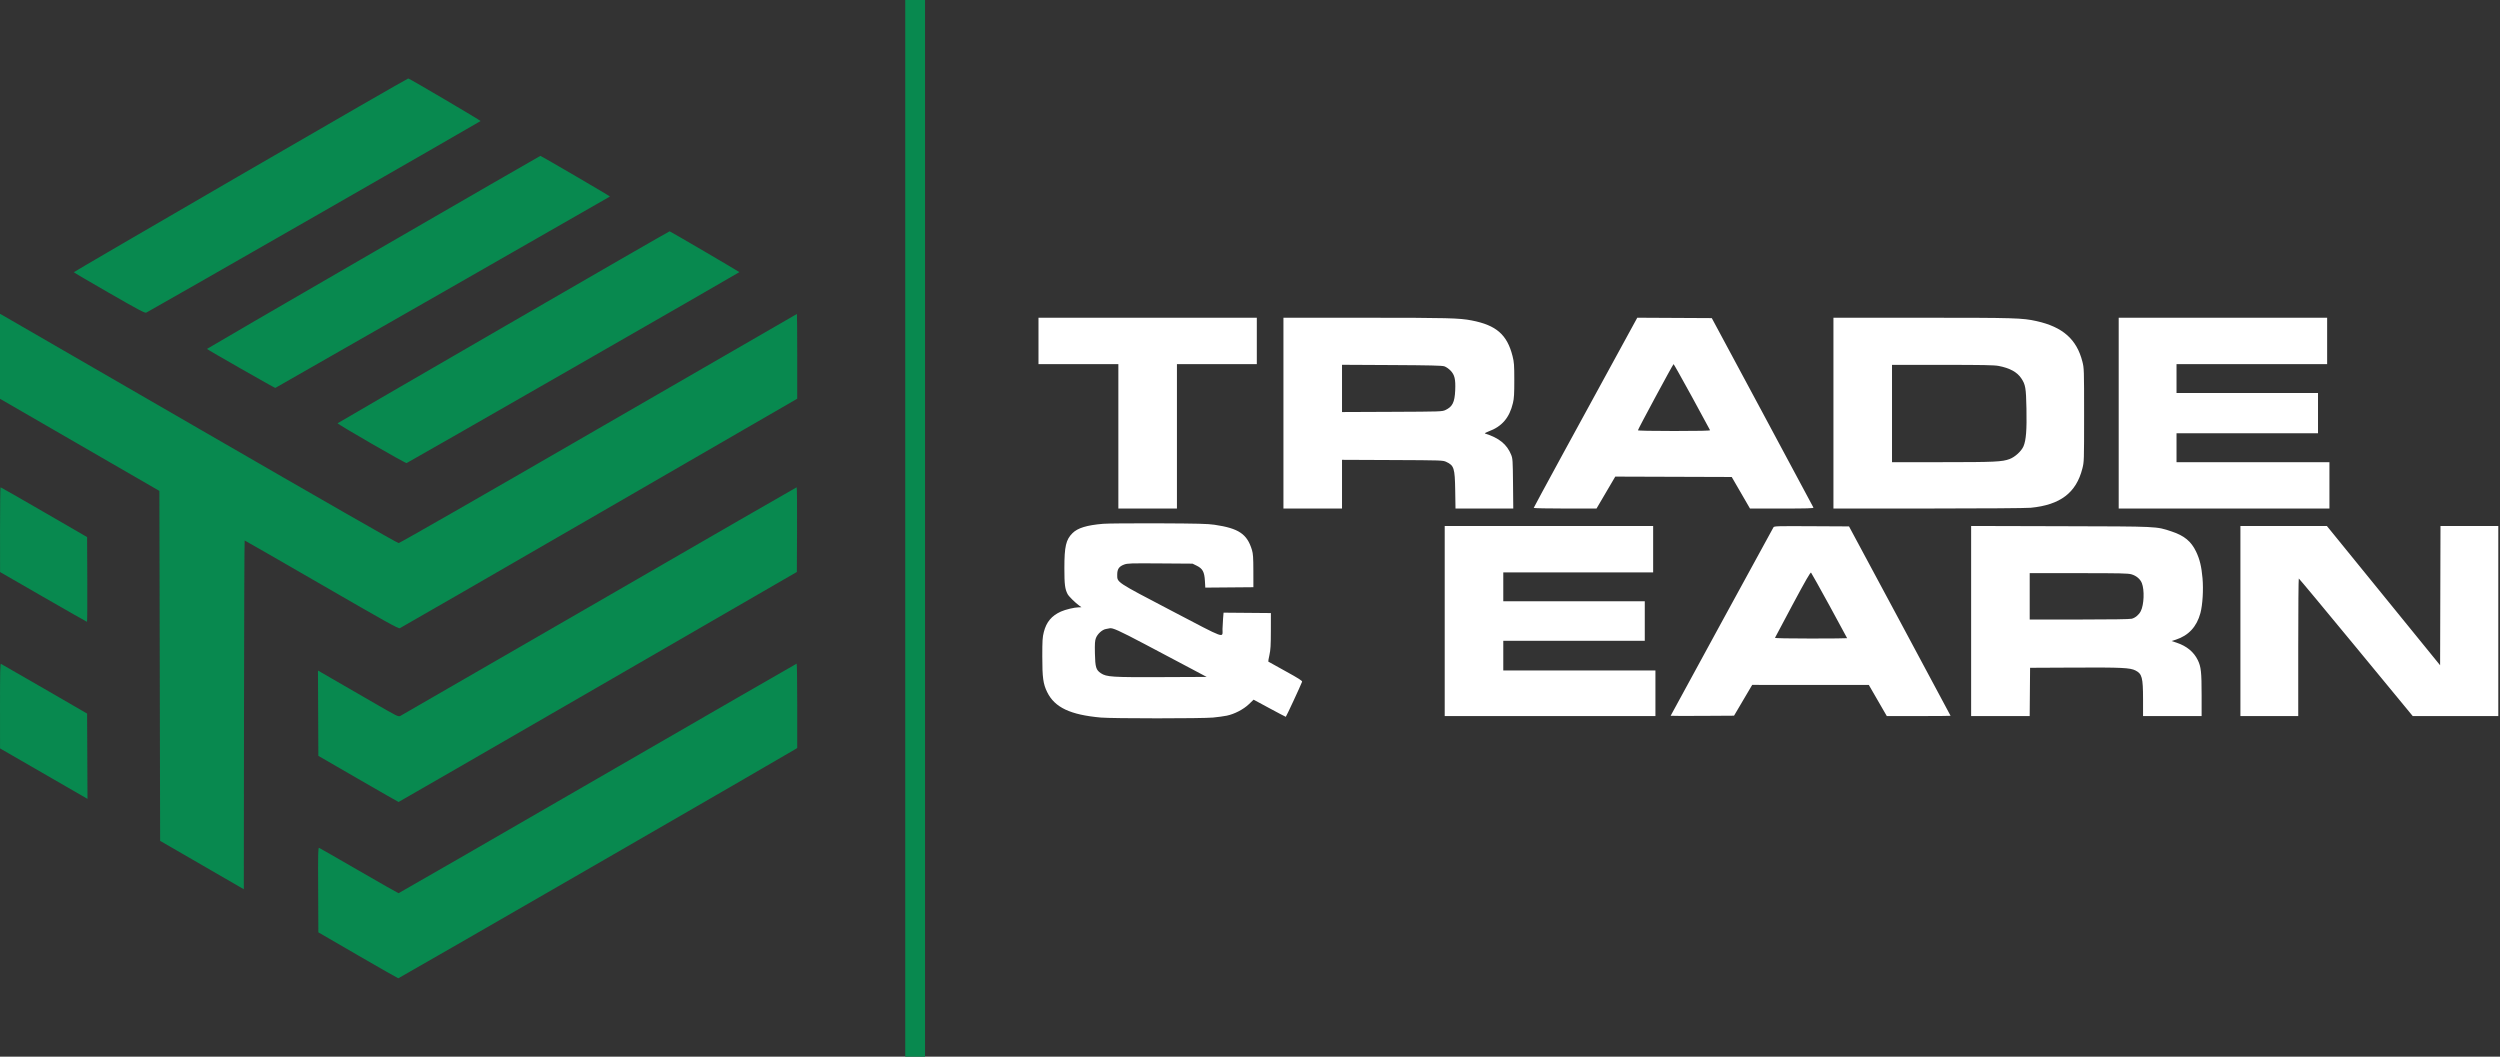 <?xml version="1.0" encoding="UTF-8"?> <svg xmlns="http://www.w3.org/2000/svg" width="1377" height="582" viewBox="0 0 1377 582" fill="none"><rect x="0" y="0" width="1377" height="582" fill="#333333" stroke="none"/> <path fill-rule="evenodd" clip-rule="evenodd" d="M498.611 582H509.505V0H498.611V582ZM132.512 96.401C81.987 125.708 40.647 149.8 40.646 149.937C40.644 150.075 49.429 155.231 60.167 161.396C76.974 171.044 79.816 172.545 80.593 172.178C82.808 171.131 264.61 66.94 264.694 66.669C264.788 66.367 225.848 43.437 224.88 43.225C224.603 43.164 183.037 67.093 132.512 96.401ZM205.637 138.932C155.232 168.106 113.994 192.07 113.997 192.186C114.003 192.47 151.312 213.769 151.633 213.671C151.917 213.584 335.758 108.434 335.952 108.248C336.128 108.079 298.035 85.829 297.624 85.861C297.436 85.876 256.041 109.758 205.637 138.932ZM277.397 180.059C227.284 209.07 186.135 232.952 185.957 233.131C185.585 233.502 223.304 255.274 223.952 255.063C224.802 254.787 407.261 150.099 407.246 149.896C407.231 149.696 369.477 127.593 368.827 127.405C368.654 127.355 327.51 151.05 277.397 180.059ZM0 219.654L87.781 270.389L88.2 463.143L134.29 489.792L134.395 393.746C134.454 340.92 134.617 297.699 134.759 297.699C134.901 297.699 153.97 308.655 177.136 322.044C213.109 342.837 219.394 346.335 220.212 346.015C220.738 345.809 270.206 317.284 330.14 282.626L439.112 219.611L439.113 196.268C439.113 183.429 439.036 172.925 438.942 172.925C438.848 172.925 389.684 201.32 329.688 236.025C265.447 273.185 220.173 299.129 219.557 299.135C218.914 299.141 177.227 275.27 111.664 237.353C52.899 203.367 3.734 174.949 2.409 174.203L0 172.845V219.654ZM0.018 291.733L0.035 315.076L23.842 328.788C36.936 336.33 47.771 342.501 47.921 342.501C48.07 342.501 48.144 331.998 48.084 319.162L47.976 295.823L24.302 282.118C11.282 274.58 0.487 268.408 0.314 268.401C0.141 268.395 0.008 278.894 0.018 291.733ZM330.173 331.03C270.601 365.478 221.295 393.938 220.604 394.275C219.353 394.885 219.275 394.846 205.101 386.651C197.266 382.121 187.318 376.371 182.995 373.872L175.135 369.33L175.352 416.33L197.33 429.032C209.418 436.018 219.411 441.732 219.537 441.729C219.663 441.726 269.072 413.22 329.335 378.383L438.904 315.041L439.012 291.716C439.072 278.886 438.978 268.392 438.802 268.394C438.628 268.396 389.744 296.583 330.173 331.03ZM0.009 388.828L0.018 412.215L17.073 422.055C26.454 427.466 37.293 433.723 41.161 435.958L48.192 440.021L47.976 393.038L24.512 379.448C11.606 371.973 0.812 365.764 0.524 365.649C0.109 365.483 0.002 370.282 0.009 388.828ZM329.177 428.769C269.058 463.535 219.709 491.978 219.513 491.978C219.316 491.978 209.531 486.413 197.767 479.609C186.003 472.807 176.099 467.133 175.757 467.002C175.211 466.793 175.149 469.619 175.244 490.147L175.352 513.531L197.14 526.167C209.124 533.118 219.133 538.819 219.382 538.839C219.749 538.867 434.907 414.722 438.171 412.599L439.113 411.987V388.758C439.113 375.982 438.972 365.537 438.799 365.545C438.626 365.554 389.297 394.005 329.177 428.769Z" fill="#08894F"></path> <path fill-rule="evenodd" clip-rule="evenodd" d="M572 200.549H615.995V280.103H648.258V200.549H692.253V175.008H572V200.549ZM706.918 280.103H739.182V253.272L766.94 253.394C794.153 253.513 794.736 253.532 796.585 254.397C800.897 256.412 801.335 257.806 801.531 270.159L801.69 280.103H833.509L833.373 266.39C833.246 253.459 833.187 252.551 832.33 250.453C829.979 244.692 825.735 241.245 817.954 238.777C817.606 238.667 818.468 238.16 819.886 237.641C827.278 234.938 831.42 230.1 833.343 221.921C833.94 219.381 834.083 216.919 834.075 209.342C834.066 200.974 833.959 199.502 833.119 196.169C830.137 184.335 824.191 179.137 810.621 176.501C803.809 175.178 797.415 175.015 752.275 175.012L706.918 175.008V280.103ZM898.888 180.343C868.968 235.02 844.77 279.468 844.77 279.748C844.77 279.943 852.554 280.103 862.067 280.103H879.364L889.69 262.512L953.84 262.727L963.896 280.103H981.474C995.368 280.103 999.008 279.993 998.843 279.58C998.728 279.292 986.084 255.692 970.745 227.137L942.857 175.217L901.811 175L898.888 180.343ZM1009.86 280.103L1062.13 280.092C1092.14 280.086 1116.15 279.911 1118.52 279.681C1134.8 278.099 1143.56 271.452 1146.96 258.104C1147.91 254.399 1147.92 254.034 1147.92 228.602C1147.92 203.299 1147.9 202.788 1146.98 199.169C1143.84 186.856 1136.16 180.079 1121.73 176.868C1113.9 175.126 1110.02 175.011 1058.77 175.009L1009.86 175.008V280.103ZM1166.98 280.103H1283.05V254.562H1198.83V238.651H1276.76V216.46H1198.83V200.549H1281.79V175.008H1166.98V280.103ZM931.914 218.542C937.325 228.425 941.819 236.71 941.901 236.953C942.003 237.259 935.923 237.395 922.11 237.395C909.783 237.395 902.173 237.243 902.173 236.997C902.173 236.405 921.497 200.547 921.808 200.561C921.955 200.567 926.503 208.658 931.914 218.542ZM795.537 201.764C796.471 202.069 797.985 203.113 798.957 204.121C801.227 206.475 801.795 208.896 801.524 215.05C801.236 221.581 800.023 224.022 796.166 225.833C794.315 226.702 793.776 226.72 766.731 226.837L739.182 226.956V200.928L766.521 201.072C787.575 201.183 794.247 201.342 795.537 201.764ZM1100.85 201.556C1106.98 202.731 1111.05 204.954 1113.31 208.368C1115.66 211.905 1115.93 213.536 1116.17 225.093C1116.41 236.763 1115.96 242.537 1114.54 245.827C1113.39 248.5 1109.87 251.724 1106.88 252.841C1102.8 254.368 1098.64 254.562 1069.89 254.562H1042.12V200.968H1069.95C1092.12 200.968 1098.4 201.087 1100.85 201.556ZM607.615 288.508C598.613 289.267 593.584 290.803 590.717 293.667C587.109 297.273 586.262 300.943 586.258 312.971C586.256 321.881 586.568 324.398 588.026 327.213C588.673 328.462 592.031 331.795 594.431 333.569L595.674 334.488L594.08 334.511C591.803 334.545 586.811 335.74 584.361 336.84C579.242 339.137 576.354 342.591 574.942 348.106C574.206 350.982 574.095 352.75 574.095 361.571C574.095 373.307 574.563 376.71 576.805 381.263C580.946 389.672 589.516 393.723 606.358 395.231C612.692 395.798 662.156 395.797 668.161 395.229C670.696 394.989 674.09 394.522 675.703 394.191C679.939 393.32 684.943 390.715 687.962 387.807L690.485 385.379L699.226 390.097C704.033 392.692 708.079 394.818 708.216 394.822C708.419 394.827 716.271 377.926 717.182 375.524C717.382 374.996 715.427 373.744 708.092 369.7C702.953 366.866 698.673 364.487 698.581 364.413C698.489 364.338 698.765 362.72 699.193 360.816C699.829 357.991 699.975 355.543 699.989 347.514L700.005 337.675L673.941 337.454L673.67 340.663C673.521 342.428 673.379 345.021 673.356 346.426C673.273 351.526 676.15 352.552 645.325 336.426C614.428 320.263 615.367 320.886 615.367 316.522C615.367 313.445 616.348 312.007 619.162 310.958C621.026 310.264 622.663 310.212 639.021 310.33L656.848 310.459L659.174 311.601C662.412 313.19 663.384 314.993 663.666 319.937L663.878 323.66L690.368 323.439L690.35 314.437C690.335 307.02 690.199 304.995 689.58 302.94C686.916 294.107 682.304 291.001 668.922 289.032C665.23 288.488 659.537 288.344 638.202 288.251C623.799 288.189 610.035 288.305 607.615 288.508ZM795.747 394.409H911.81V369.287H828.01V352.958H905.944V331.185H828.01V315.274H910.553V289.733H795.747V394.409ZM976.813 290.462C976.596 290.867 963.767 314.345 948.304 342.635C932.841 370.925 920.19 394.15 920.19 394.245C920.19 394.341 928.047 394.37 937.65 394.309L955.111 394.2L965.104 377.242L1029.34 377.258L1039.25 394.409H1056.81C1066.48 394.409 1074.38 394.346 1074.38 394.267C1074.38 394.19 1061.8 370.685 1046.41 342.034L1018.44 289.943L997.825 289.834C978.512 289.732 977.183 289.772 976.813 290.462ZM1085.7 394.409H1117.95L1118.17 367.822L1142.89 367.703C1168.72 367.578 1173.28 367.797 1176.23 369.302C1179.84 371.143 1180.38 373.207 1180.39 385.093L1180.39 394.409H1212.65L1212.65 383C1212.65 370.191 1212.33 367.255 1210.56 363.615C1208.37 359.098 1204.47 355.877 1198.94 354.017L1196.15 353.078L1198.43 352.339C1205.47 350.059 1209.98 345.177 1211.99 337.675C1213.2 333.168 1213.71 324.742 1213.15 318.519C1212.58 312.041 1211.61 308.027 1209.61 303.843C1206.9 298.166 1203.07 295.013 1196.1 292.721C1187.46 289.878 1189.59 289.979 1135.03 289.834L1085.7 289.704V394.409ZM1234.02 394.409H1265.87V356.517C1265.87 335.676 1266.01 318.628 1266.18 318.634C1266.35 318.639 1280.54 335.69 1297.71 356.525L1328.93 394.406L1376.06 394.409V289.733H1344.22L1344.01 366.425L1281.66 289.733H1234.02V394.409ZM1007.7 333.612C1013.03 343.353 1017.4 351.408 1017.4 351.512C1017.4 351.616 1008.43 351.702 997.461 351.702C985.078 351.702 977.576 351.551 977.663 351.305C977.74 351.086 982.139 342.811 987.44 332.916C994.568 319.608 997.197 315.051 997.536 315.413C997.789 315.682 1002.36 323.872 1007.7 333.612ZM1174.03 316.339C1176.71 317.134 1178.83 318.928 1179.73 321.169C1181.24 324.951 1180.93 333.105 1179.14 336.61C1178.12 338.618 1176.2 340.241 1174.2 340.797C1173.2 341.074 1162.81 341.23 1145.3 341.231L1117.96 341.234V315.693H1144.91C1167.98 315.693 1172.17 315.786 1174.03 316.339ZM630.451 354.737C639.208 359.355 650.48 365.318 655.5 367.99L664.628 372.846L639.788 372.955C612.559 373.073 609.496 372.878 606.384 370.819C603.693 369.04 603.235 367.524 603.081 359.9C602.972 354.51 603.077 352.893 603.629 351.448C604.516 349.127 607.091 346.803 609.161 346.457C610.039 346.31 610.946 346.136 611.177 346.071C612.676 345.645 616.292 347.271 630.451 354.737Z" fill="white"></path> </svg> 